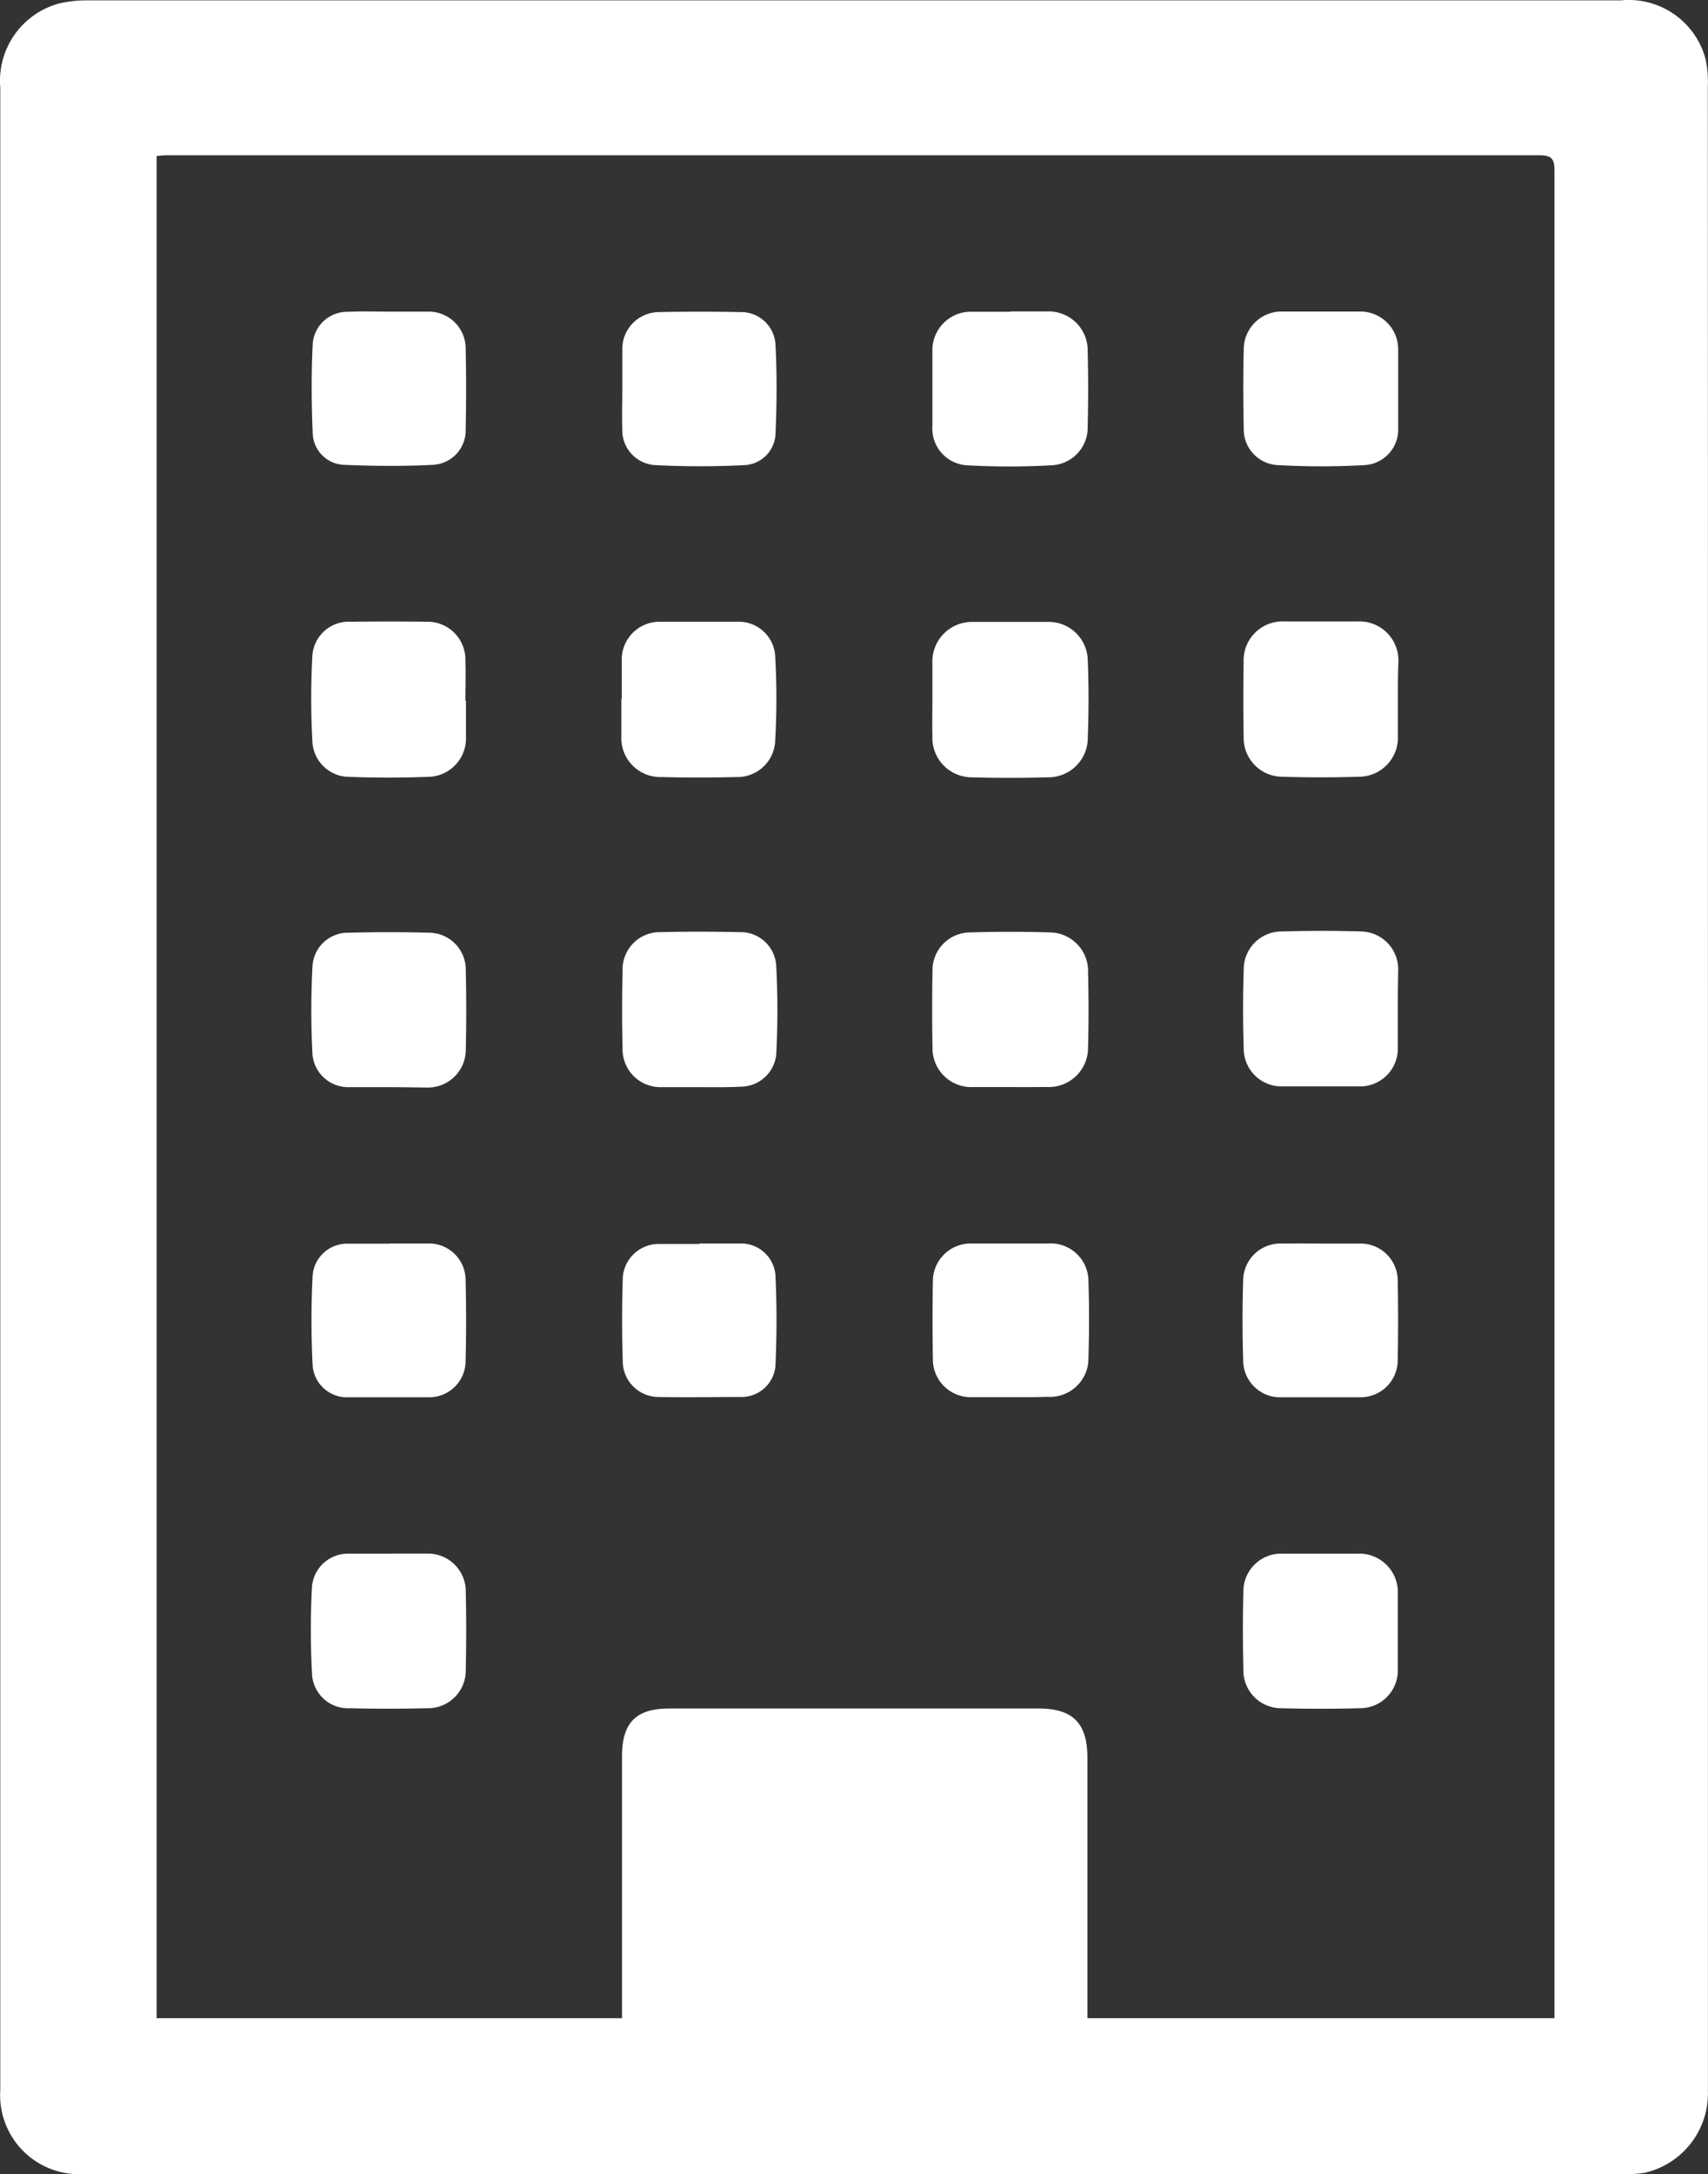 <svg xmlns="http://www.w3.org/2000/svg" width="18.071" height="23.003" viewBox="0 0 18.071 23.003"><rect x="0" y="0" width="18.071" height="23.003" fill="#333333" stroke="none"/><g transform="translate(0.047 0.043)"><path d="M18.023,11.468V22.077a.862.862,0,0,1-.664.867,1.1,1.1,0,0,1-.2.015H.833a.836.836,0,0,1-.877-.889q0-1.991,0-3.982V.884a.847.847,0,0,1,.621-.89A1.265,1.265,0,0,1,.89-.039q8.11,0,16.21,0a.841.841,0,0,1,.9.628,1.174,1.174,0,0,1,.022.285Q18.024,6.171,18.023,11.468ZM1.61,21.309H6.534v-2.77c0-.357.149-.506.5-.506h3.91c.359,0,.514.156.514.518v2.758H16.4V1.761c0-.126-.033-.161-.161-.161H1.762a.975.975,0,0,0-.152.008Z" fill="#fff"/><path d="M342.946,229.3v-.374a.42.42,0,0,1,.437-.444h.776a.414.414,0,0,1,.431.408c.011.272.01.546,0,.818a.417.417,0,0,1-.424.418c-.268.007-.536.008-.805,0a.418.418,0,0,1-.415-.439C342.943,229.554,342.946,229.425,342.946,229.3Z" transform="translate(-333.128 -221.945)" fill="#fff"/><path d="M458.875,229.4v.374a.414.414,0,0,1-.418.433c-.267.008-.536.008-.8,0a.411.411,0,0,1-.414-.423q-.007-.394,0-.789a.412.412,0,0,1,.434-.431h.775a.412.412,0,0,1,.428.436C458.875,229.135,458.875,229.269,458.875,229.4Z" transform="translate(-444.132 -222.032)" fill="#fff"/><path d="M343.7,344.417h-.387a.41.41,0,0,1-.424-.409q-.007-.409,0-.818a.4.4,0,0,1,.4-.409q.423-.013.846,0a.409.409,0,0,1,.4.424q.01.394,0,.789a.416.416,0,0,1-.444.422C343.958,344.418,343.829,344.417,343.7,344.417Z" transform="translate(-333.07 -332.959)" fill="#fff"/><path d="M458.815,343.6v.4a.4.4,0,0,1-.417.417h-.8a.4.4,0,0,1-.413-.391q-.014-.423,0-.848a.4.4,0,0,1,.394-.4c.282-.008.565-.009.848,0a.4.4,0,0,1,.392.412C458.817,343.335,458.815,343.47,458.815,343.6Z" transform="translate(-444.073 -332.966)" fill="#fff"/><path d="M458.015,571.553h.388a.408.408,0,0,1,.435.428c0,.259,0,.527,0,.79a.4.4,0,0,1-.4.417q-.417.011-.834,0a.4.4,0,0,1-.4-.407c-.006-.273-.007-.546,0-.819a.4.4,0,0,1,.424-.409Z" transform="translate(-444.096 -555.158)" fill="#fff"/><path d="M458.07,114.349h.417a.4.4,0,0,1,.4.406q0,.409,0,.819a.378.378,0,0,1-.355.4,8.339,8.339,0,0,1-.917,0,.379.379,0,0,1-.362-.391c-.006-.278-.007-.556,0-.834a.4.4,0,0,1,.4-.4h.417Z" transform="translate(-444.141 -111.096)" fill="#fff"/><path d="M115.318,344.485H114.9a.379.379,0,0,1-.389-.348,8.986,8.986,0,0,1,0-.931.376.376,0,0,1,.383-.355c.282-.007.565-.008.848,0a.391.391,0,0,1,.391.4q.01.424,0,.848a.4.4,0,0,1-.4.39C115.6,344.488,115.457,344.485,115.318,344.485Z" transform="translate(-111.252 -333.026)" fill="#fff"/><path d="M229.546,344.48h-.4a.4.4,0,0,1-.407-.4q-.01-.417,0-.834a.394.394,0,0,1,.4-.406c.278-.007.556-.006.834,0a.378.378,0,0,1,.392.361,9.155,9.155,0,0,1,0,.932.379.379,0,0,1-.379.342C229.834,344.483,229.69,344.48,229.546,344.48Z" transform="translate(-222.199 -333.021)" fill="#fff"/><path d="M115.422,114.447h.431a.391.391,0,0,1,.385.384q.009.431,0,.863a.365.365,0,0,1-.345.374c-.315.016-.631.013-.946,0a.345.345,0,0,1-.327-.326c-.014-.32-.016-.641,0-.96a.366.366,0,0,1,.371-.333C115.134,114.442,115.278,114.447,115.422,114.447Z" transform="translate(-111.358 -111.193)" fill="#fff"/><path d="M228.793,115.227V114.8a.39.39,0,0,1,.384-.386q.431-.009.863,0a.364.364,0,0,1,.374.345c.016.315.014.631,0,.946a.345.345,0,0,1-.326.328,9.344,9.344,0,0,1-.946,0,.37.37,0,0,1-.349-.386c-.005-.139,0-.278,0-.417Z" transform="translate(-222.256 -111.155)" fill="#fff"/><path d="M115.246,571.548h.388a.4.4,0,0,1,.412.406q.009.409,0,.819a.4.4,0,0,1-.408.411q-.409.01-.819,0a.381.381,0,0,1-.4-.371,8.558,8.558,0,0,1,0-.917.381.381,0,0,1,.39-.347h.431Z" transform="translate(-111.165 -555.154)" fill="#fff"/><path d="M116.042,229.379v.387a.406.406,0,0,1-.4.418c-.277.01-.555.011-.832,0a.391.391,0,0,1-.393-.38,8.27,8.27,0,0,1,0-.9.385.385,0,0,1,.407-.361q.4-.005.8,0a.4.4,0,0,1,.412.407c.005.144,0,.288,0,.431Z" transform="translate(-111.159 -222.008)" fill="#fff"/><path d="M343.735,114.407h.387a.413.413,0,0,1,.429.423q.01.394,0,.789a.4.4,0,0,1-.387.416,7.942,7.942,0,0,1-.887,0,.389.389,0,0,1-.369-.415q0-.394,0-.789a.407.407,0,0,1,.412-.421h.416Z" transform="translate(-333.09 -111.155)" fill="#fff"/><path d="M228.8,229.339v-.416a.4.4,0,0,1,.406-.4h.818a.386.386,0,0,1,.4.368,7.945,7.945,0,0,1,0,.887.4.4,0,0,1-.415.388q-.394.01-.789,0a.412.412,0,0,1-.424-.428c0-.134,0-.268,0-.4Z" transform="translate(-222.269 -221.988)" fill="#fff"/><path d="M457.958,457.393h.431a.392.392,0,0,1,.386.385q.008.423,0,.847a.392.392,0,0,1-.392.394h-.834a.391.391,0,0,1-.409-.392c-.009-.282-.009-.565,0-.847a.393.393,0,0,1,.414-.387C457.69,457.391,457.824,457.392,457.958,457.393Z" transform="translate(-444.034 -444.279)" fill="#fff"/><path d="M115.386,457.4h.4a.387.387,0,0,1,.4.384q.011.431,0,.863a.384.384,0,0,1-.389.38h-.847a.364.364,0,0,1-.382-.334,9.363,9.363,0,0,1,0-.959.366.366,0,0,1,.371-.332h.445Z" transform="translate(-111.307 -444.287)" fill="#fff"/><path d="M229.677,457.387h.431a.365.365,0,0,1,.374.329c.016.324.015.65,0,.974a.361.361,0,0,1-.365.321c-.292,0-.584.006-.876,0a.38.38,0,0,1-.374-.363q-.014-.45,0-.9a.382.382,0,0,1,.367-.356c.148,0,.3,0,.445,0Z" transform="translate(-222.325 -444.274)" fill="#fff"/><path d="M343.7,458.985h-.417a.4.4,0,0,1-.4-.4q-.007-.417,0-.834a.4.4,0,0,1,.4-.392h.819a.4.4,0,0,1,.427.408c.009.268.008.536,0,.8a.407.407,0,0,1-.436.414C343.956,458.987,343.827,458.985,343.7,458.985Z" transform="translate(-333.06 -444.246)" fill="#fff"/></g></svg>